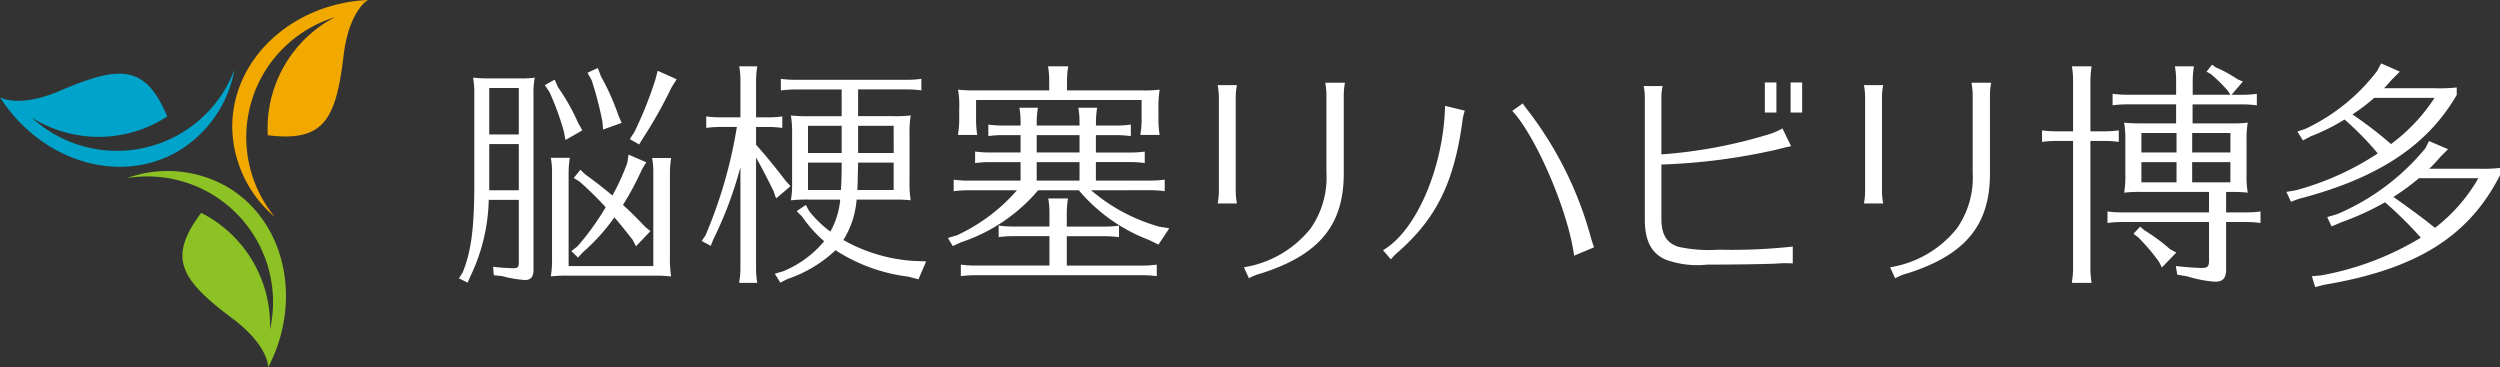 <svg xmlns="http://www.w3.org/2000/svg" viewBox="0 0 187.075 27.488"><rect x="0" y="0" width="187.075" height="27.488" fill="#333333" stroke="none"/><defs><style>.cls-1{fill:#00a4cb;}.cls-2{fill:#f1a900;}.cls-3{fill:#8dc224;}.cls-4{fill:#fff;}</style></defs><title>logo-w</title><g id="レイヤー_2" data-name="レイヤー 2"><g id="レイヤー_1-2" data-name="レイヤー 1"><path class="cls-1" d="M17.545,5.209a9.369,9.369,0,0,1-4.093,4.819A9.407,9.407,0,0,1,2.367,8.792a9.4,9.4,0,0,0,9.715.189c.148-.086.294-.175.435-.267C10.881,4.863,9.032,4.842,4.49,6.793c-2.317,1-3.878.826-4.49.482,3.049,4.775,8.892,6.6,13.292,4.059A8.962,8.962,0,0,0,17.545,5.209Z"/><path class="cls-2" d="M17.379,9.482a8.967,8.967,0,0,0,3.178,6.746A9.4,9.4,0,0,1,25.044,1.292,9.4,9.4,0,0,0,20.022,9.61c0,.172.005.342.014.511,4.152.508,5.1-1.083,5.677-5.991.3-2.5,1.223-3.772,1.828-4.13C21.881.253,17.379,4.4,17.379,9.482Z"/><path class="cls-3" d="M16.94,13.948a8.962,8.962,0,0,0-7.432-.621A9.4,9.4,0,0,1,20.2,24.68a9.4,9.4,0,0,0-4.693-8.509c-.148-.085-.3-.165-.449-.242-2.516,3.342-1.611,4.954,2.35,7.912,2.02,1.509,2.654,2.945,2.662,3.647C22.682,22.46,21.34,16.487,16.94,13.948Z"/><path class="cls-4" d="M36.951,20.593l-.054-.63a14.569,14.569,0,0,0,1.548.108c.288,0,.378-.09.378-.414v-4.7h-2.25a13.867,13.867,0,0,1-1.351,5.672l-.234.522-.648-.324.288-.45c.648-1.62.864-3.367.864-6.644V7.161a7.228,7.228,0,0,0-.09-1.35,9.273,9.273,0,0,0,1.153.054h2.286a7.162,7.162,0,0,0,1.171-.054,6.907,6.907,0,0,0-.091,1.35V20.233c0,.468-.215.72-.611.72a7.94,7.94,0,0,1-1.711-.288ZM38.823,6.585H36.609V10.06h2.214Zm0,4.195H36.609v3.457h2.214Zm2.935-4.249a15.2,15.2,0,0,1,1.494,2.647l.325.576-1.261.72-.126-.648a19.752,19.752,0,0,0-1.08-2.953l-.342-.5.738-.414Zm7.13,6.374a5.733,5.733,0,0,0-.09-1.081h1.423a7.136,7.136,0,0,0-.09,1.081v6.356a8.078,8.078,0,0,0,.09,1.422c-.5-.036-.631-.054-1.027-.054H42.568a10.138,10.138,0,0,0-1.35.054,7.834,7.834,0,0,0,.09-1.422V12.887a5.733,5.733,0,0,0-.09-1.081h1.423a7.024,7.024,0,0,0-.091,1.081v7.022h6.338Zm-2.214,2.484c.54.487.99.937,1.62,1.6l.378.306-1.08,1.134-.252-.486c-.612-.774-.919-1.17-1.369-1.675a14.63,14.63,0,0,1-2.358,2.612l-.361.395-.5-.485.468-.361a20.826,20.826,0,0,0,2.106-2.917,24.242,24.242,0,0,0-1.962-1.926l-.432-.27.5-.612.378.36c.756.54,1.35,1.008,2.017,1.567a16.888,16.888,0,0,0,1.116-2.449l.09-.612,1.332.576-.306.486a22.163,22.163,0,0,1-1.44,2.7ZM44.963,5.7a17.972,17.972,0,0,1,1.3,2.9l.253.595-1.387.5-.054-.63c-.036-.126-.054-.27-.072-.342l-.036-.162a25.552,25.552,0,0,0-.7-2.575l-.306-.541.774-.359Zm5.672.234-.378.594a33.013,33.013,0,0,1-2.125,3.781l-.306.5-.7-.4.342-.522a28.552,28.552,0,0,0,1.566-3.907l.18-.685Z"/><path class="cls-4" d="M55.406,12.509a29.031,29.031,0,0,1-2.034,5.419l-.181.468-.684-.36L52.8,17.6a34.938,34.938,0,0,0,2.341-8.1H53.93a7.967,7.967,0,0,0-1.081.072V8.71a7.934,7.934,0,0,0,1.081.072h1.476V6.045a5.819,5.819,0,0,0-.09-1.08h1.351a6.977,6.977,0,0,0-.09,1.08V8.782h.882a7.739,7.739,0,0,0,1.08-.072v.864a7.589,7.589,0,0,0-1.08-.072h-.882v1.332c.7.775,1.494,1.747,2.2,2.682l.378.415-1.08.918-.2-.576c-.54-1.08-.864-1.71-1.3-2.485v8.3a6.986,6.986,0,0,0,.09,1.08H55.316l.018-.18a5.637,5.637,0,0,0,.072-.9ZM66.8,8.692a9.555,9.555,0,0,0,1.35-.055,7.639,7.639,0,0,0-.09,1.4v3.583a7.318,7.318,0,0,0,.09,1.368,10.229,10.229,0,0,0-1.062-.054H64.1a6.677,6.677,0,0,1-.991,3.026,12.243,12.243,0,0,0,5.276,1.566l.918.035L68.73,20.9l-.774-.2a12.875,12.875,0,0,1-5.438-1.981l-.108.109a9.764,9.764,0,0,1-3.493,2.052l-.522.27-.414-.666.612-.181a7.885,7.885,0,0,0,3.079-2.25A9.7,9.7,0,0,1,60.016,16.2l-.4-.4.684-.467.252.467a8.428,8.428,0,0,0,1.584,1.531,6.014,6.014,0,0,0,.738-2.395h-2.34a10.154,10.154,0,0,0-1.351.054,7.2,7.2,0,0,0,.09-1.368V10.042a7.88,7.88,0,0,0-.09-1.4,11.991,11.991,0,0,0,1.351.055h2.448v-2H59.511a7.943,7.943,0,0,0-1.08.072V5.9a7.763,7.763,0,0,0,1.08.072h8.355a7.589,7.589,0,0,0,1.08-.072v.864a7.589,7.589,0,0,0-1.08-.072H64.211v2Zm-6.338.72v2.035h2.52V9.412Zm0,2.755V14.22h2.466c.036-.577.054-1.207.054-2.053Zm3.745.27c-.018.666-.018.7-.036,1.458l-.018.325h2.719V12.167H64.211Zm2.665-3.025H64.211v2.035h2.665Z"/><path class="cls-4" d="M81.646,14.237a13.443,13.443,0,0,0,5.077,2.719l.774.126-.81,1.224L86,17.965a12.838,12.838,0,0,1-5.275-3.728H77.684a12.845,12.845,0,0,1-5.762,3.889l-.629.288-.361-.611.684-.2A13.42,13.42,0,0,0,76.1,14.237H72.445a7.957,7.957,0,0,0-1.081.072v-.864a7.768,7.768,0,0,0,1.081.071H76.37V12.131H74.047a7.943,7.943,0,0,0-1.08.072v-.864a7.91,7.91,0,0,0,1.08.071H76.37v-1.3H75.038a7.946,7.946,0,0,0-1.081.072V9.322a7.767,7.767,0,0,0,1.081.072H76.37V9.142a5.834,5.834,0,0,0-.09-1.081h1.386a7.126,7.126,0,0,0-.09,1.081v.252h3.205V9.142a5.834,5.834,0,0,0-.09-1.081H82.1a7.024,7.024,0,0,0-.091,1.081v.252h1.531a7.589,7.589,0,0,0,1.08-.072v.864a7.589,7.589,0,0,0-1.08-.072H82.005v1.3H84.58a7.746,7.746,0,0,0,1.081-.071V12.2a7.6,7.6,0,0,0-1.081-.072H82.005v1.385h4.07a7.583,7.583,0,0,0,1.08-.071v.864a7.589,7.589,0,0,0-1.08-.072ZM73.039,7.485V9.016a7.115,7.115,0,0,0,.09,1.08h-1.44l.018-.18a5.745,5.745,0,0,0,.071-.9V8.152a6.736,6.736,0,0,0-.089-1.441,12.273,12.273,0,0,0,1.35.054h5.473v-.72a5.819,5.819,0,0,0-.09-1.08h1.513a7.106,7.106,0,0,0-.09,1.08v.72h5.581a9.738,9.738,0,0,0,1.351-.054,8.178,8.178,0,0,0-.09,1.441v.864a7.115,7.115,0,0,0,.09,1.08H85.336l.019-.18a5.627,5.627,0,0,0,.071-.9V7.485Zm6.788,12.388H85.48a7.743,7.743,0,0,0,1.081-.072v.864a7.593,7.593,0,0,0-1.081-.072h-12.5a7.967,7.967,0,0,0-1.081.072V19.8a7.944,7.944,0,0,0,1.081.072H78.53v-2.2H75.812a7.934,7.934,0,0,0-1.081.071v-.864a7.777,7.777,0,0,0,1.081.072H78.53V15.929a5.819,5.819,0,0,0-.09-1.08h1.477a7.115,7.115,0,0,0-.09,1.08v1.027h2.827a7.589,7.589,0,0,0,1.08-.072v.864a7.583,7.583,0,0,0-1.08-.071H79.827Zm.954-8.463v-1.3H77.576v1.3Zm0,2.106V12.131H77.576v1.385Z"/><path class="cls-4" d="M91.119,15.227a5.35,5.35,0,0,0,.09-.9V7.269a5.551,5.551,0,0,0-.09-.9h1.44a5.085,5.085,0,0,0-.09.9v7.058a5.085,5.085,0,0,0,.09.9ZM93.081,20a8,8,0,0,0,4.988-2.9,6.644,6.644,0,0,0,1.188-4.2V7.089a5.335,5.335,0,0,0-.09-.9h1.477a5.085,5.085,0,0,0-.09.9v5.834c.017,3.924-1.837,6.158-6.213,7.544a3.532,3.532,0,0,0-.882.36Z"/><path class="cls-4" d="M103.489,18.72c2.485-1.422,4.537-6.193,4.646-10.8l1.476.361a4.251,4.251,0,0,0-.2.954c-.63,4.429-1.927,7.075-4.7,9.542a4.878,4.878,0,0,0-.631.631Zm14.3.415c-.414-3.242-2.808-8.877-4.627-10.839l.792-.559a1.17,1.17,0,0,0,.126.2c.036.036.162.217.414.54a27.3,27.3,0,0,1,4.5,9.111c.072.288.234.774.288.919Z"/><path class="cls-4" d="M134.152,19.711c-.486-.018-.486-.018-.593-.018-.126,0-.126,0-.7.035-.7.036-3.151.073-5.113.073a6.906,6.906,0,0,1-3.115-.378c-1.063-.468-1.549-1.423-1.549-2.99V7.341a3.852,3.852,0,0,0-.09-.9h1.423a3.682,3.682,0,0,0-.091.9v4.213a36.375,36.375,0,0,0,8.121-1.53,4.827,4.827,0,0,0,.936-.414l.648,1.332c-.305.054-.45.091-1.007.235a45.34,45.34,0,0,1-8.7,1.134v4.033c0,1.206.379,1.836,1.279,2.125a10.6,10.6,0,0,0,3.007.215,41.8,41.8,0,0,0,5.545-.234Zm-1.223-13.54V8.422h-.865V6.171Zm1.926,0V8.422h-.865V6.171Z"/><path class="cls-4" d="M139.478,15.227a5.346,5.346,0,0,0,.089-.9V7.269a5.544,5.544,0,0,0-.089-.9h1.44a5.085,5.085,0,0,0-.09.9v7.058a5.085,5.085,0,0,0,.09.9ZM141.44,20a8,8,0,0,0,4.988-2.9,6.644,6.644,0,0,0,1.188-4.2V7.089a5.441,5.441,0,0,0-.09-.9H149a5,5,0,0,0-.091.9v5.834c.019,3.924-1.836,6.158-6.212,7.544a3.548,3.548,0,0,0-.882.36Z"/><path class="cls-4" d="M156.425,20.089a6.986,6.986,0,0,0,.09,1.08h-1.477l.019-.18a5.745,5.745,0,0,0,.071-.9V10.546h-1.242a7.943,7.943,0,0,0-1.08.072V9.754a7.753,7.753,0,0,0,1.08.072h1.242V6.045a5.819,5.819,0,0,0-.09-1.08h1.477a6.977,6.977,0,0,0-.09,1.08V9.826h1.044a7.589,7.589,0,0,0,1.08-.072v.864a7.589,7.589,0,0,0-1.08-.072h-1.044ZM166.85,9.232a9.73,9.73,0,0,0,1.35-.054,7,7,0,0,0-.09,1.35v2.539a7,7,0,0,0,.09,1.35,10.229,10.229,0,0,0-1.062-.054h-.558v1.53h1.494a7.445,7.445,0,0,0,1.08-.072v.864a7.732,7.732,0,0,0-1.08-.071H166.58v3.528c0,.685-.234.937-.847.937a9.359,9.359,0,0,1-2.07-.4l-.738-.126-.109-.648c.595.072,1.459.144,1.945.144.432,0,.54-.108.54-.522V16.614h-6.518a8.1,8.1,0,0,0-1.08.071v-.864a7.612,7.612,0,0,0,1.08.072H165.3v-1.53h-5a10.162,10.162,0,0,0-1.351.054,6.809,6.809,0,0,0,.09-1.35V10.528a7.143,7.143,0,0,0-.09-1.35,12.281,12.281,0,0,0,1.351.054h2.539V7.809h-3.674a7.806,7.806,0,0,0-1.08.073V7.017a7.773,7.773,0,0,0,1.08.072h3.674V6.045a5.757,5.757,0,0,0-.091-1.08h1.423a7.106,7.106,0,0,0-.09,1.08V7.089H166.9l-.2-.306a11.688,11.688,0,0,0-1.261-1.242l-.324-.18.414-.522.271.2a9.419,9.419,0,0,1,1.62.883l.414.18-.846.99h.81a7.6,7.6,0,0,0,1.081-.072v.865a7.465,7.465,0,0,0-1.081-.073h-3.727V9.232Zm-6.392,7.994a13.63,13.63,0,0,1,1.927,1.422l.468.252-1.081,1.116-.216-.431a15.022,15.022,0,0,0-1.567-1.837l-.342-.252.5-.54Zm2.412-7.274h-2.628V11.41h2.628Zm-2.628,2.179v1.512h2.628V12.131Zm6.661-.721V9.952h-2.862V11.41Zm-2.862,2.233H166.9V12.131h-2.862Z"/><path class="cls-4" d="M171.807,14.237a21.181,21.181,0,0,0,6.122-2.755,22.222,22.222,0,0,0-2.486-2.538,15.158,15.158,0,0,1-2.538,1.26l-.576.306-.414-.666.594-.2a14.511,14.511,0,0,0,5.365-4.322l.307-.576,1.4.613-.595.594c-.252.288-.414.468-.521.576L178.4,6.6h3.691a12.4,12.4,0,0,0,1.746-.054v.558c-2.215,3.817-5.924,6.248-11.829,7.779l-.576.215-.343-.738Zm1.854,6.374a21.75,21.75,0,0,0,7.49-2.827,29,29,0,0,0-2.682-2.647,20.49,20.49,0,0,1-3.278,1.5l-.719.306-.325-.7.739-.217a17.288,17.288,0,0,0,6.607-4.933l.271-.54,1.422.612-.577.577a10.6,10.6,0,0,1-.828.882H185.4a12.213,12.213,0,0,0,1.675-.054v.54c-2.341,4.609-6.284,7.058-13.216,8.21l-.612.162-.252-.81Zm2.377-12.045a30.08,30.08,0,0,1,2.881,2.214,13.292,13.292,0,0,0,3.259-3.457h-4.52a13.2,13.2,0,0,1-1.494,1.152Zm6.176,8.48a12.514,12.514,0,0,0,3.241-3.709h-4.448a17.046,17.046,0,0,1-1.908,1.4c.954.666,2.232,1.6,2.917,2.161Z"/></g></g></svg>